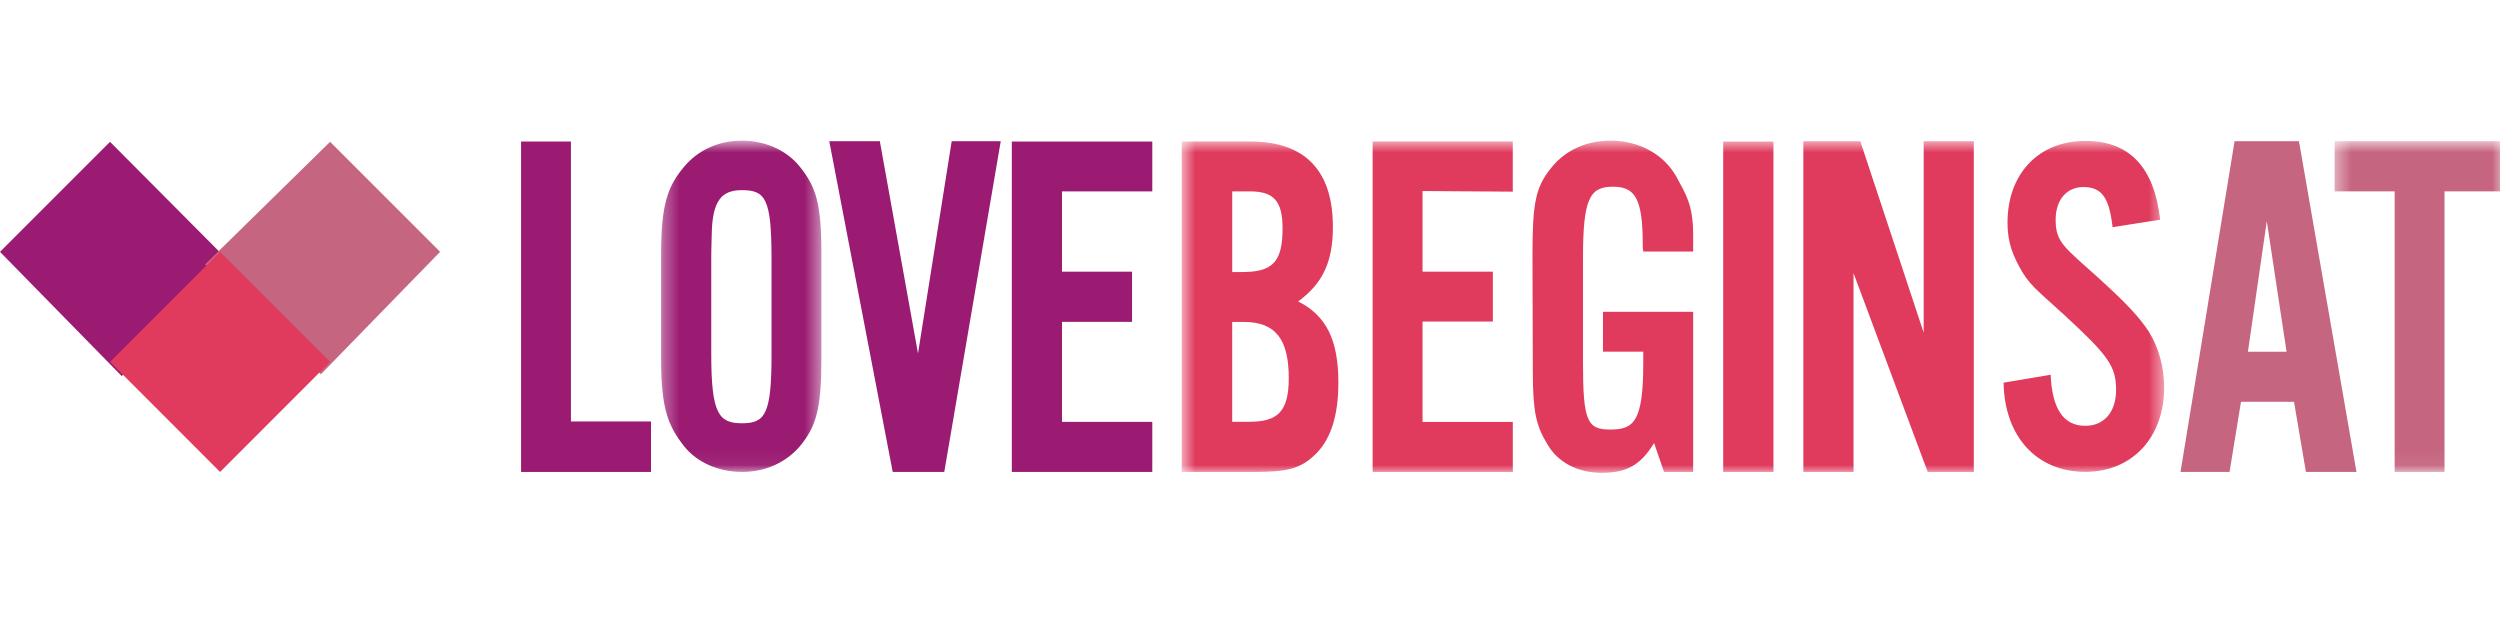 <?xml version="1.0" encoding="UTF-8"?>
<svg data-bbox="0 9 160.296 21.261" viewBox="0 0 160 40" height="40" width="160" xmlns:xlink="http://www.w3.org/1999/xlink" xmlns="http://www.w3.org/2000/svg" data-type="color">
    <g>
        <defs>
            <path d="M.629.739h62.877V22H.629z" id="fd79f917-c3cb-4118-904f-303ac9db99b5"/>
            <path d="M.311.739H10.57v21.203H.311z" id="218369d4-dc2a-437d-b7af-0f02dc00811c"/>
            <path d="M.413.774h10.883v21.169H.413z" id="4887d0d6-4e90-40cc-a651-acf8f932a031"/>
        </defs>
        <g fill-rule="evenodd">
            <g transform="translate(75 8.261)">
                <mask fill="#ffffff" id="1e799324-a1e7-470e-ac98-4674428716cf">
                    <use xlink:href="#fd79f917-c3cb-4118-904f-303ac9db99b5"/>
                </mask>
                <path mask="url(#1e799324-a1e7-470e-ac98-4674428716cf)" d="M62.523 12.96c-.637-.951-1.333-1.711-3.142-3.362-2.285-2.062-2.82-2.337-2.82-3.797 0-1.268.697-2.091 1.775-2.091 1.173 0 1.65.664 1.87 2.567l3.046-.476c-.38-3.362-1.967-5.044-4.79-5.044-2.982 0-4.982 2.094-4.982 5.235 0 1.236.318 2.087.952 3.165.572.953 1.301 1.456 2.7 2.757 2.822 2.603 3.297 3.27 3.297 4.791 0 1.395-.76 2.287-1.968 2.287-1.395 0-2.125-1.081-2.22-3.269l-3.012.508c.062 3.49 2.155 5.708 5.232 5.708 2.984 0 5.045-2.189 5.045-5.392 0-1.333-.35-2.57-.983-3.587zm-14.408.069L44.058.774h-3.643v21.169h3.211V9.22l4.748 12.723h2.95V.774h-3.209v12.255zm-12.83 8.914h3.216V.795h-3.216v21.148zM28.072.739c-1.524 0-2.857.602-3.744 1.68-1.049 1.27-1.249 2.252-1.249 5.616l.021 7.423c0 2.666.213 3.529.943 4.732.665 1.142 1.935 1.81 3.457 1.81 1.554 0 2.475-.447 3.361-1.908l.636 1.851h1.864v-10.25h-5.77v2.552h2.578v.738c0 3.807-.638 4.246-2.13 4.246-1.456 0-1.728-.536-1.728-4.279V8.257c0-3.775.418-4.569 1.908-4.569 1.394 0 1.916.694 1.916 3.675 0 .127 0 .285.034.475h3.192V6.76c0-1.968-.5-2.629-1.07-3.708C31.497 1.627 29.91.739 28.072.739zM12.85 21.943h8.97v-3.2h-5.778v-6.424h4.502V9.127h-4.502V3.965l5.776.04V.794h-8.97v21.149h.002zm-7.907-3.21H3.861v-6.391h.733c2.063 0 2.887 1.132 2.887 3.604 0 2.159-.729 2.787-2.538 2.787zM3.861 3.987h1.116c1.521 0 2.107.575 2.107 2.384 0 2.22-.712 2.779-2.615 2.779h-.606V3.987h-.002zm4.224 7.044c1.551-1.142 2.22-2.508 2.22-4.761 0-3.615-1.775-5.476-5.297-5.476H.63v21.149h4.665c2.094 0 2.917-.222 3.806-1.047 1.046-.953 1.554-2.504 1.554-4.664 0-2.728-.76-4.281-2.569-5.201z" fill="#E03A5D" data-color="1"/>
            </g>
            <path d="M36.539 9.057h-3.19v21.148h8.316v-3.231h-5.126z" fill="#9A1B71" data-color="2"/>
            <g transform="translate(42 8.261)">
                <mask fill="#ffffff" id="00451003-83b8-465e-b9ee-2f87ec7c8b57">
                    <use xlink:href="#218369d4-dc2a-437d-b7af-0f02dc00811c"/>
                </mask>
                <path mask="url(#00451003-83b8-465e-b9ee-2f87ec7c8b57)" d="M7.378 14.423c0 3.808-.396 4.405-1.887 4.405-1.492 0-1.971-.6-1.971-4.438V8.259c0-.096 0-.605.03-1.493.033-2.252.669-2.857 1.94-2.857 1.49 0 1.887.54 1.887 4.348v6.166zM5.49.739c-1.492 0-2.823.602-3.714 1.68C.764 3.627.31 4.769.31 7.94v6.799c0 3.173.453 4.254 1.466 5.552.826 1.048 2.223 1.652 3.714 1.652 1.49 0 2.822-.604 3.709-1.652 1.016-1.236 1.37-2.346 1.37-5.552v-6.8c0-3.201-.354-4.248-1.37-5.518C8.377 1.374 6.982.739 5.49.739z" fill="#9A1B71" data-color="2"/>
            </g>
            <path d="M58.752 22.624 56.309 9.036h-3.236l4.061 21.168h3.299l3.615-21.168h-3.139zm14.995-10.376V9.057h-8.991v21.148h8.991v-3.204h-5.779V20.6h4.484v-3.212h-4.484v-5.14z" fill="#9A1B71" data-color="2"/>
            <path d="m143.867 22.511 1.207-8.359 1.266 8.36h-2.473zm-.854-13.474-3.46 21.167h3.138l.733-4.49h3.393l.762 4.49h3.235l-3.68-21.167h-4.12z" fill="#C66580" data-color="3"/>
            <g transform="translate(149 8.261)">
                <mask fill="#ffffff" id="be958907-ba96-4c3d-b2b9-633624e04624">
                    <use xlink:href="#4887d0d6-4e90-40cc-a651-acf8f932a031"/>
                </mask>
                <path mask="url(#be958907-ba96-4c3d-b2b9-633624e04624)" d="M.413.774v3.213h3.845v17.956H7.45V3.987h3.846V.774z" fill="#C66580" data-color="3"/>
            </g>
            <path d="m0 16.118 7.042-7.041 7.464 7.502-6.714 7.491z" fill="#9A1B71" data-color="2"/>
            <path d="m13.13 16.918 7.996-7.841 7.041 7.04-7.627 7.831z" fill="#C66580" data-color="3"/>
            <path d="m7.043 23.16 7.042-7.042 7.04 7.042-7.04 7.045z" fill="#E03A5D" data-color="1"/>
        </g>
    </g>
</svg>
